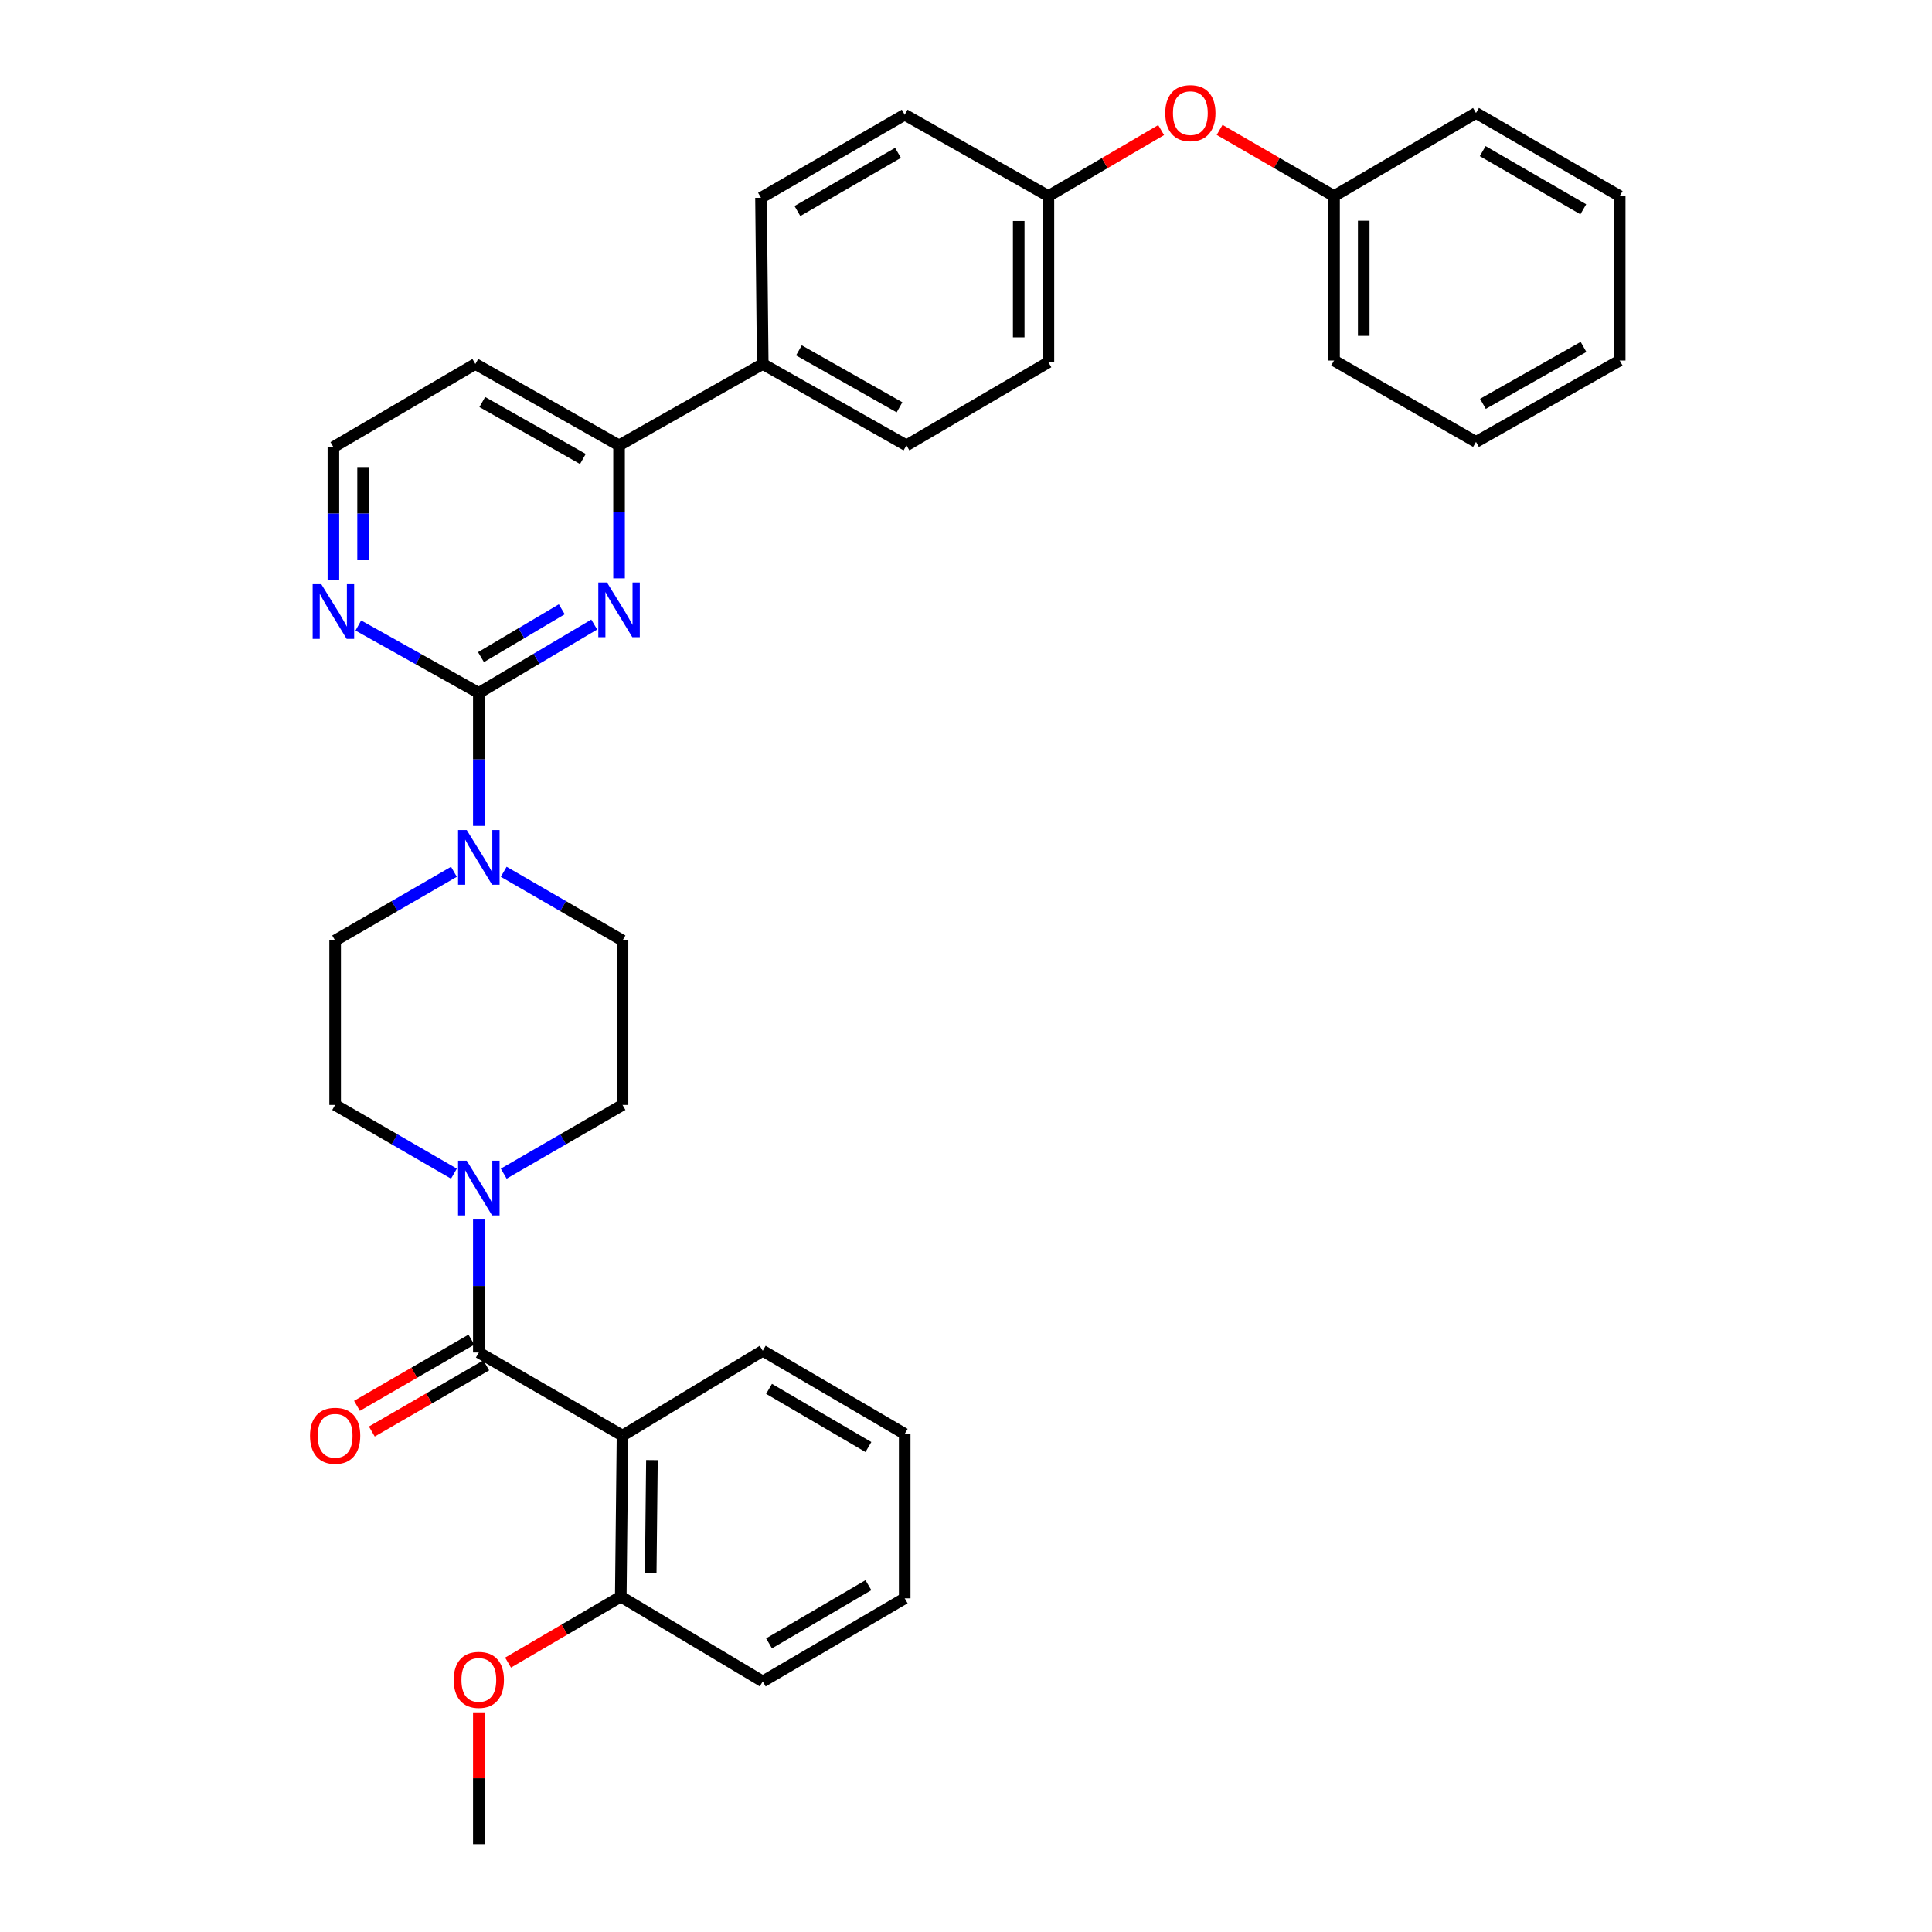 <?xml version='1.0' encoding='iso-8859-1'?>
<svg version='1.1' baseProfile='full'
              xmlns='http://www.w3.org/2000/svg'
                      xmlns:rdkit='http://www.rdkit.org/xml'
                      xmlns:xlink='http://www.w3.org/1999/xlink'
                  xml:space='preserve'
width='1000px' height='1000px' viewBox='0 0 1000 1000'>
<!-- END OF HEADER -->
<rect style='opacity:1.0;fill:#FFFFFF;stroke:none' width='1000' height='1000' x='0' y='0'> </rect>
<path class='bond-0' d='M 260.727,607.477 L 291.47,589.697' style='fill:none;fill-rule:evenodd;stroke:#0000FF;stroke-width:6px;stroke-linecap:butt;stroke-linejoin:miter;stroke-opacity:1' />
<path class='bond-0' d='M 291.47,589.697 L 322.212,571.918' style='fill:none;fill-rule:evenodd;stroke:#000000;stroke-width:6px;stroke-linecap:butt;stroke-linejoin:miter;stroke-opacity:1' />
<path class='bond-1' d='M 247.84,631.218 L 247.84,665.638' style='fill:none;fill-rule:evenodd;stroke:#0000FF;stroke-width:6px;stroke-linecap:butt;stroke-linejoin:miter;stroke-opacity:1' />
<path class='bond-1' d='M 247.84,665.638 L 247.84,700.058' style='fill:none;fill-rule:evenodd;stroke:#000000;stroke-width:6px;stroke-linecap:butt;stroke-linejoin:miter;stroke-opacity:1' />
<path class='bond-2' d='M 234.952,607.477 L 204.209,589.697' style='fill:none;fill-rule:evenodd;stroke:#0000FF;stroke-width:6px;stroke-linecap:butt;stroke-linejoin:miter;stroke-opacity:1' />
<path class='bond-2' d='M 204.209,589.697 L 173.467,571.918' style='fill:none;fill-rule:evenodd;stroke:#000000;stroke-width:6px;stroke-linecap:butt;stroke-linejoin:miter;stroke-opacity:1' />
<path class='bond-3' d='M 243.994,693.408 L 214.381,710.534' style='fill:none;fill-rule:evenodd;stroke:#000000;stroke-width:6px;stroke-linecap:butt;stroke-linejoin:miter;stroke-opacity:1' />
<path class='bond-3' d='M 214.381,710.534 L 184.769,727.659' style='fill:none;fill-rule:evenodd;stroke:#FF0000;stroke-width:6px;stroke-linecap:butt;stroke-linejoin:miter;stroke-opacity:1' />
<path class='bond-3' d='M 251.686,706.708 L 222.073,723.834' style='fill:none;fill-rule:evenodd;stroke:#000000;stroke-width:6px;stroke-linecap:butt;stroke-linejoin:miter;stroke-opacity:1' />
<path class='bond-3' d='M 222.073,723.834 L 192.461,740.96' style='fill:none;fill-rule:evenodd;stroke:#FF0000;stroke-width:6px;stroke-linecap:butt;stroke-linejoin:miter;stroke-opacity:1' />
<path class='bond-4' d='M 247.84,700.058 L 322.212,743.07' style='fill:none;fill-rule:evenodd;stroke:#000000;stroke-width:6px;stroke-linecap:butt;stroke-linejoin:miter;stroke-opacity:1' />
<path class='bond-5' d='M 542.65,187.506 L 542.65,101.482' style='fill:none;fill-rule:evenodd;stroke:#000000;stroke-width:6px;stroke-linecap:butt;stroke-linejoin:miter;stroke-opacity:1' />
<path class='bond-5' d='M 527.286,174.603 L 527.286,114.386' style='fill:none;fill-rule:evenodd;stroke:#000000;stroke-width:6px;stroke-linecap:butt;stroke-linejoin:miter;stroke-opacity:1' />
<path class='bond-6' d='M 542.65,187.506 L 469.165,230.518' style='fill:none;fill-rule:evenodd;stroke:#000000;stroke-width:6px;stroke-linecap:butt;stroke-linejoin:miter;stroke-opacity:1' />
<path class='bond-7' d='M 542.65,101.482 L 468.269,59.366' style='fill:none;fill-rule:evenodd;stroke:#000000;stroke-width:6px;stroke-linecap:butt;stroke-linejoin:miter;stroke-opacity:1' />
<path class='bond-8' d='M 542.65,101.482 L 571.824,84.404' style='fill:none;fill-rule:evenodd;stroke:#000000;stroke-width:6px;stroke-linecap:butt;stroke-linejoin:miter;stroke-opacity:1' />
<path class='bond-8' d='M 571.824,84.404 L 600.998,67.326' style='fill:none;fill-rule:evenodd;stroke:#FF0000;stroke-width:6px;stroke-linecap:butt;stroke-linejoin:miter;stroke-opacity:1' />
<path class='bond-9' d='M 468.269,59.366 L 393.896,102.378' style='fill:none;fill-rule:evenodd;stroke:#000000;stroke-width:6px;stroke-linecap:butt;stroke-linejoin:miter;stroke-opacity:1' />
<path class='bond-9' d='M 464.805,79.119 L 412.744,109.227' style='fill:none;fill-rule:evenodd;stroke:#000000;stroke-width:6px;stroke-linecap:butt;stroke-linejoin:miter;stroke-opacity:1' />
<path class='bond-10' d='M 393.896,102.378 L 394.793,188.403' style='fill:none;fill-rule:evenodd;stroke:#000000;stroke-width:6px;stroke-linecap:butt;stroke-linejoin:miter;stroke-opacity:1' />
<path class='bond-11' d='M 394.793,188.403 L 469.165,230.518' style='fill:none;fill-rule:evenodd;stroke:#000000;stroke-width:6px;stroke-linecap:butt;stroke-linejoin:miter;stroke-opacity:1' />
<path class='bond-11' d='M 413.52,181.35 L 465.58,210.831' style='fill:none;fill-rule:evenodd;stroke:#000000;stroke-width:6px;stroke-linecap:butt;stroke-linejoin:miter;stroke-opacity:1' />
<path class='bond-12' d='M 394.793,188.403 L 320.42,230.518' style='fill:none;fill-rule:evenodd;stroke:#000000;stroke-width:6px;stroke-linecap:butt;stroke-linejoin:miter;stroke-opacity:1' />
<path class='bond-13' d='M 631.275,67.231 L 660.887,84.356' style='fill:none;fill-rule:evenodd;stroke:#FF0000;stroke-width:6px;stroke-linecap:butt;stroke-linejoin:miter;stroke-opacity:1' />
<path class='bond-13' d='M 660.887,84.356 L 690.5,101.482' style='fill:none;fill-rule:evenodd;stroke:#000000;stroke-width:6px;stroke-linecap:butt;stroke-linejoin:miter;stroke-opacity:1' />
<path class='bond-14' d='M 320.42,230.518 L 246.047,188.403' style='fill:none;fill-rule:evenodd;stroke:#000000;stroke-width:6px;stroke-linecap:butt;stroke-linejoin:miter;stroke-opacity:1' />
<path class='bond-14' d='M 301.693,237.571 L 249.632,208.09' style='fill:none;fill-rule:evenodd;stroke:#000000;stroke-width:6px;stroke-linecap:butt;stroke-linejoin:miter;stroke-opacity:1' />
<path class='bond-15' d='M 320.42,230.518 L 320.42,264.938' style='fill:none;fill-rule:evenodd;stroke:#000000;stroke-width:6px;stroke-linecap:butt;stroke-linejoin:miter;stroke-opacity:1' />
<path class='bond-15' d='M 320.42,264.938 L 320.42,299.358' style='fill:none;fill-rule:evenodd;stroke:#0000FF;stroke-width:6px;stroke-linecap:butt;stroke-linejoin:miter;stroke-opacity:1' />
<path class='bond-16' d='M 246.047,188.403 L 172.571,231.415' style='fill:none;fill-rule:evenodd;stroke:#000000;stroke-width:6px;stroke-linecap:butt;stroke-linejoin:miter;stroke-opacity:1' />
<path class='bond-17' d='M 172.571,231.415 L 172.571,265.835' style='fill:none;fill-rule:evenodd;stroke:#000000;stroke-width:6px;stroke-linecap:butt;stroke-linejoin:miter;stroke-opacity:1' />
<path class='bond-17' d='M 172.571,265.835 L 172.571,300.254' style='fill:none;fill-rule:evenodd;stroke:#0000FF;stroke-width:6px;stroke-linecap:butt;stroke-linejoin:miter;stroke-opacity:1' />
<path class='bond-17' d='M 187.935,241.741 L 187.935,265.835' style='fill:none;fill-rule:evenodd;stroke:#000000;stroke-width:6px;stroke-linecap:butt;stroke-linejoin:miter;stroke-opacity:1' />
<path class='bond-17' d='M 187.935,265.835 L 187.935,289.929' style='fill:none;fill-rule:evenodd;stroke:#0000FF;stroke-width:6px;stroke-linecap:butt;stroke-linejoin:miter;stroke-opacity:1' />
<path class='bond-18' d='M 185.467,323.759 L 216.653,341.209' style='fill:none;fill-rule:evenodd;stroke:#0000FF;stroke-width:6px;stroke-linecap:butt;stroke-linejoin:miter;stroke-opacity:1' />
<path class='bond-18' d='M 216.653,341.209 L 247.84,358.658' style='fill:none;fill-rule:evenodd;stroke:#000000;stroke-width:6px;stroke-linecap:butt;stroke-linejoin:miter;stroke-opacity:1' />
<path class='bond-19' d='M 247.84,358.658 L 277.705,340.96' style='fill:none;fill-rule:evenodd;stroke:#000000;stroke-width:6px;stroke-linecap:butt;stroke-linejoin:miter;stroke-opacity:1' />
<path class='bond-19' d='M 277.705,340.96 L 307.571,323.261' style='fill:none;fill-rule:evenodd;stroke:#0000FF;stroke-width:6px;stroke-linecap:butt;stroke-linejoin:miter;stroke-opacity:1' />
<path class='bond-19' d='M 248.966,340.131 L 269.872,327.742' style='fill:none;fill-rule:evenodd;stroke:#000000;stroke-width:6px;stroke-linecap:butt;stroke-linejoin:miter;stroke-opacity:1' />
<path class='bond-19' d='M 269.872,327.742 L 290.778,315.353' style='fill:none;fill-rule:evenodd;stroke:#0000FF;stroke-width:6px;stroke-linecap:butt;stroke-linejoin:miter;stroke-opacity:1' />
<path class='bond-20' d='M 247.84,358.658 L 247.84,393.078' style='fill:none;fill-rule:evenodd;stroke:#000000;stroke-width:6px;stroke-linecap:butt;stroke-linejoin:miter;stroke-opacity:1' />
<path class='bond-20' d='M 247.84,393.078 L 247.84,427.498' style='fill:none;fill-rule:evenodd;stroke:#0000FF;stroke-width:6px;stroke-linecap:butt;stroke-linejoin:miter;stroke-opacity:1' />
<path class='bond-21' d='M 234.952,451.238 L 204.209,469.014' style='fill:none;fill-rule:evenodd;stroke:#0000FF;stroke-width:6px;stroke-linecap:butt;stroke-linejoin:miter;stroke-opacity:1' />
<path class='bond-21' d='M 204.209,469.014 L 173.467,486.79' style='fill:none;fill-rule:evenodd;stroke:#000000;stroke-width:6px;stroke-linecap:butt;stroke-linejoin:miter;stroke-opacity:1' />
<path class='bond-22' d='M 260.727,451.238 L 291.47,469.014' style='fill:none;fill-rule:evenodd;stroke:#0000FF;stroke-width:6px;stroke-linecap:butt;stroke-linejoin:miter;stroke-opacity:1' />
<path class='bond-22' d='M 291.47,469.014 L 322.212,486.79' style='fill:none;fill-rule:evenodd;stroke:#000000;stroke-width:6px;stroke-linecap:butt;stroke-linejoin:miter;stroke-opacity:1' />
<path class='bond-23' d='M 690.5,101.482 L 763.976,58.47' style='fill:none;fill-rule:evenodd;stroke:#000000;stroke-width:6px;stroke-linecap:butt;stroke-linejoin:miter;stroke-opacity:1' />
<path class='bond-24' d='M 690.5,101.482 L 690.5,186.61' style='fill:none;fill-rule:evenodd;stroke:#000000;stroke-width:6px;stroke-linecap:butt;stroke-linejoin:miter;stroke-opacity:1' />
<path class='bond-24' d='M 705.864,114.251 L 705.864,173.841' style='fill:none;fill-rule:evenodd;stroke:#000000;stroke-width:6px;stroke-linecap:butt;stroke-linejoin:miter;stroke-opacity:1' />
<path class='bond-25' d='M 690.5,186.61 L 763.976,228.726' style='fill:none;fill-rule:evenodd;stroke:#000000;stroke-width:6px;stroke-linecap:butt;stroke-linejoin:miter;stroke-opacity:1' />
<path class='bond-26' d='M 763.976,228.726 L 838.349,186.61' style='fill:none;fill-rule:evenodd;stroke:#000000;stroke-width:6px;stroke-linecap:butt;stroke-linejoin:miter;stroke-opacity:1' />
<path class='bond-26' d='M 767.561,209.039 L 819.622,179.558' style='fill:none;fill-rule:evenodd;stroke:#000000;stroke-width:6px;stroke-linecap:butt;stroke-linejoin:miter;stroke-opacity:1' />
<path class='bond-27' d='M 838.349,186.61 L 838.349,101.482' style='fill:none;fill-rule:evenodd;stroke:#000000;stroke-width:6px;stroke-linecap:butt;stroke-linejoin:miter;stroke-opacity:1' />
<path class='bond-28' d='M 838.349,101.482 L 763.976,58.47' style='fill:none;fill-rule:evenodd;stroke:#000000;stroke-width:6px;stroke-linecap:butt;stroke-linejoin:miter;stroke-opacity:1' />
<path class='bond-28' d='M 819.501,108.331 L 767.44,78.222' style='fill:none;fill-rule:evenodd;stroke:#000000;stroke-width:6px;stroke-linecap:butt;stroke-linejoin:miter;stroke-opacity:1' />
<path class='bond-29' d='M 173.467,486.79 L 173.467,571.918' style='fill:none;fill-rule:evenodd;stroke:#000000;stroke-width:6px;stroke-linecap:butt;stroke-linejoin:miter;stroke-opacity:1' />
<path class='bond-30' d='M 322.212,571.918 L 322.212,486.79' style='fill:none;fill-rule:evenodd;stroke:#000000;stroke-width:6px;stroke-linecap:butt;stroke-linejoin:miter;stroke-opacity:1' />
<path class='bond-31' d='M 321.316,826.405 L 322.212,743.07' style='fill:none;fill-rule:evenodd;stroke:#000000;stroke-width:6px;stroke-linecap:butt;stroke-linejoin:miter;stroke-opacity:1' />
<path class='bond-31' d='M 336.814,814.07 L 337.442,755.736' style='fill:none;fill-rule:evenodd;stroke:#000000;stroke-width:6px;stroke-linecap:butt;stroke-linejoin:miter;stroke-opacity:1' />
<path class='bond-32' d='M 321.316,826.405 L 394.793,870.314' style='fill:none;fill-rule:evenodd;stroke:#000000;stroke-width:6px;stroke-linecap:butt;stroke-linejoin:miter;stroke-opacity:1' />
<path class='bond-33' d='M 321.316,826.405 L 292.142,843.483' style='fill:none;fill-rule:evenodd;stroke:#000000;stroke-width:6px;stroke-linecap:butt;stroke-linejoin:miter;stroke-opacity:1' />
<path class='bond-33' d='M 292.142,843.483 L 262.968,860.562' style='fill:none;fill-rule:evenodd;stroke:#FF0000;stroke-width:6px;stroke-linecap:butt;stroke-linejoin:miter;stroke-opacity:1' />
<path class='bond-34' d='M 322.212,743.07 L 394.793,699.162' style='fill:none;fill-rule:evenodd;stroke:#000000;stroke-width:6px;stroke-linecap:butt;stroke-linejoin:miter;stroke-opacity:1' />
<path class='bond-35' d='M 394.793,870.314 L 468.269,827.302' style='fill:none;fill-rule:evenodd;stroke:#000000;stroke-width:6px;stroke-linecap:butt;stroke-linejoin:miter;stroke-opacity:1' />
<path class='bond-35' d='M 398.052,850.602 L 449.486,820.494' style='fill:none;fill-rule:evenodd;stroke:#000000;stroke-width:6px;stroke-linecap:butt;stroke-linejoin:miter;stroke-opacity:1' />
<path class='bond-36' d='M 247.84,886.306 L 247.84,920.426' style='fill:none;fill-rule:evenodd;stroke:#FF0000;stroke-width:6px;stroke-linecap:butt;stroke-linejoin:miter;stroke-opacity:1' />
<path class='bond-36' d='M 247.84,920.426 L 247.84,954.545' style='fill:none;fill-rule:evenodd;stroke:#000000;stroke-width:6px;stroke-linecap:butt;stroke-linejoin:miter;stroke-opacity:1' />
<path class='bond-37' d='M 394.793,699.162 L 468.269,742.174' style='fill:none;fill-rule:evenodd;stroke:#000000;stroke-width:6px;stroke-linecap:butt;stroke-linejoin:miter;stroke-opacity:1' />
<path class='bond-37' d='M 398.052,718.873 L 449.486,748.982' style='fill:none;fill-rule:evenodd;stroke:#000000;stroke-width:6px;stroke-linecap:butt;stroke-linejoin:miter;stroke-opacity:1' />
<path class='bond-38' d='M 468.269,827.302 L 468.269,742.174' style='fill:none;fill-rule:evenodd;stroke:#000000;stroke-width:6px;stroke-linecap:butt;stroke-linejoin:miter;stroke-opacity:1' />
<path  class='atom-0' d='M 241.58 600.77
L 250.86 615.77
Q 251.78 617.25, 253.26 619.93
Q 254.74 622.61, 254.82 622.77
L 254.82 600.77
L 258.58 600.77
L 258.58 629.09
L 254.7 629.09
L 244.74 612.69
Q 243.58 610.77, 242.34 608.57
Q 241.14 606.37, 240.78 605.69
L 240.78 629.09
L 237.1 629.09
L 237.1 600.77
L 241.58 600.77
' fill='#0000FF'/>
<path  class='atom-2' d='M 160.467 743.15
Q 160.467 736.35, 163.827 732.55
Q 167.187 728.75, 173.467 728.75
Q 179.747 728.75, 183.107 732.55
Q 186.467 736.35, 186.467 743.15
Q 186.467 750.03, 183.067 753.95
Q 179.667 757.83, 173.467 757.83
Q 167.227 757.83, 163.827 753.95
Q 160.467 750.07, 160.467 743.15
M 173.467 754.63
Q 177.787 754.63, 180.107 751.75
Q 182.467 748.83, 182.467 743.15
Q 182.467 737.59, 180.107 734.79
Q 177.787 731.95, 173.467 731.95
Q 169.147 731.95, 166.787 734.75
Q 164.467 737.55, 164.467 743.15
Q 164.467 748.87, 166.787 751.75
Q 169.147 754.63, 173.467 754.63
' fill='#FF0000'/>
<path  class='atom-9' d='M 603.127 58.55
Q 603.127 51.75, 606.487 47.95
Q 609.847 44.15, 616.127 44.15
Q 622.407 44.15, 625.767 47.95
Q 629.127 51.75, 629.127 58.55
Q 629.127 65.43, 625.727 69.35
Q 622.327 73.23, 616.127 73.23
Q 609.887 73.23, 606.487 69.35
Q 603.127 65.47, 603.127 58.55
M 616.127 70.03
Q 620.447 70.03, 622.767 67.15
Q 625.127 64.23, 625.127 58.55
Q 625.127 52.99, 622.767 50.19
Q 620.447 47.35, 616.127 47.35
Q 611.807 47.35, 609.447 50.15
Q 607.127 52.95, 607.127 58.55
Q 607.127 64.27, 609.447 67.15
Q 611.807 70.03, 616.127 70.03
' fill='#FF0000'/>
<path  class='atom-13' d='M 166.311 302.383
L 175.591 317.383
Q 176.511 318.863, 177.991 321.543
Q 179.471 324.223, 179.551 324.383
L 179.551 302.383
L 183.311 302.383
L 183.311 330.703
L 179.431 330.703
L 169.471 314.303
Q 168.311 312.383, 167.071 310.183
Q 165.871 307.983, 165.511 307.303
L 165.511 330.703
L 161.831 330.703
L 161.831 302.383
L 166.311 302.383
' fill='#0000FF'/>
<path  class='atom-15' d='M 314.16 301.486
L 323.44 316.486
Q 324.36 317.966, 325.84 320.646
Q 327.32 323.326, 327.4 323.486
L 327.4 301.486
L 331.16 301.486
L 331.16 329.806
L 327.28 329.806
L 317.32 313.406
Q 316.16 311.486, 314.92 309.286
Q 313.72 307.086, 313.36 306.406
L 313.36 329.806
L 309.68 329.806
L 309.68 301.486
L 314.16 301.486
' fill='#0000FF'/>
<path  class='atom-16' d='M 241.58 429.626
L 250.86 444.626
Q 251.78 446.106, 253.26 448.786
Q 254.74 451.466, 254.82 451.626
L 254.82 429.626
L 258.58 429.626
L 258.58 457.946
L 254.7 457.946
L 244.74 441.546
Q 243.58 439.626, 242.34 437.426
Q 241.14 435.226, 240.78 434.546
L 240.78 457.946
L 237.1 457.946
L 237.1 429.626
L 241.58 429.626
' fill='#0000FF'/>
<path  class='atom-30' d='M 234.84 869.498
Q 234.84 862.698, 238.2 858.898
Q 241.56 855.098, 247.84 855.098
Q 254.12 855.098, 257.48 858.898
Q 260.84 862.698, 260.84 869.498
Q 260.84 876.378, 257.44 880.298
Q 254.04 884.178, 247.84 884.178
Q 241.6 884.178, 238.2 880.298
Q 234.84 876.418, 234.84 869.498
M 247.84 880.978
Q 252.16 880.978, 254.48 878.098
Q 256.84 875.178, 256.84 869.498
Q 256.84 863.938, 254.48 861.138
Q 252.16 858.298, 247.84 858.298
Q 243.52 858.298, 241.16 861.098
Q 238.84 863.898, 238.84 869.498
Q 238.84 875.218, 241.16 878.098
Q 243.52 880.978, 247.84 880.978
' fill='#FF0000'/>
</svg>

